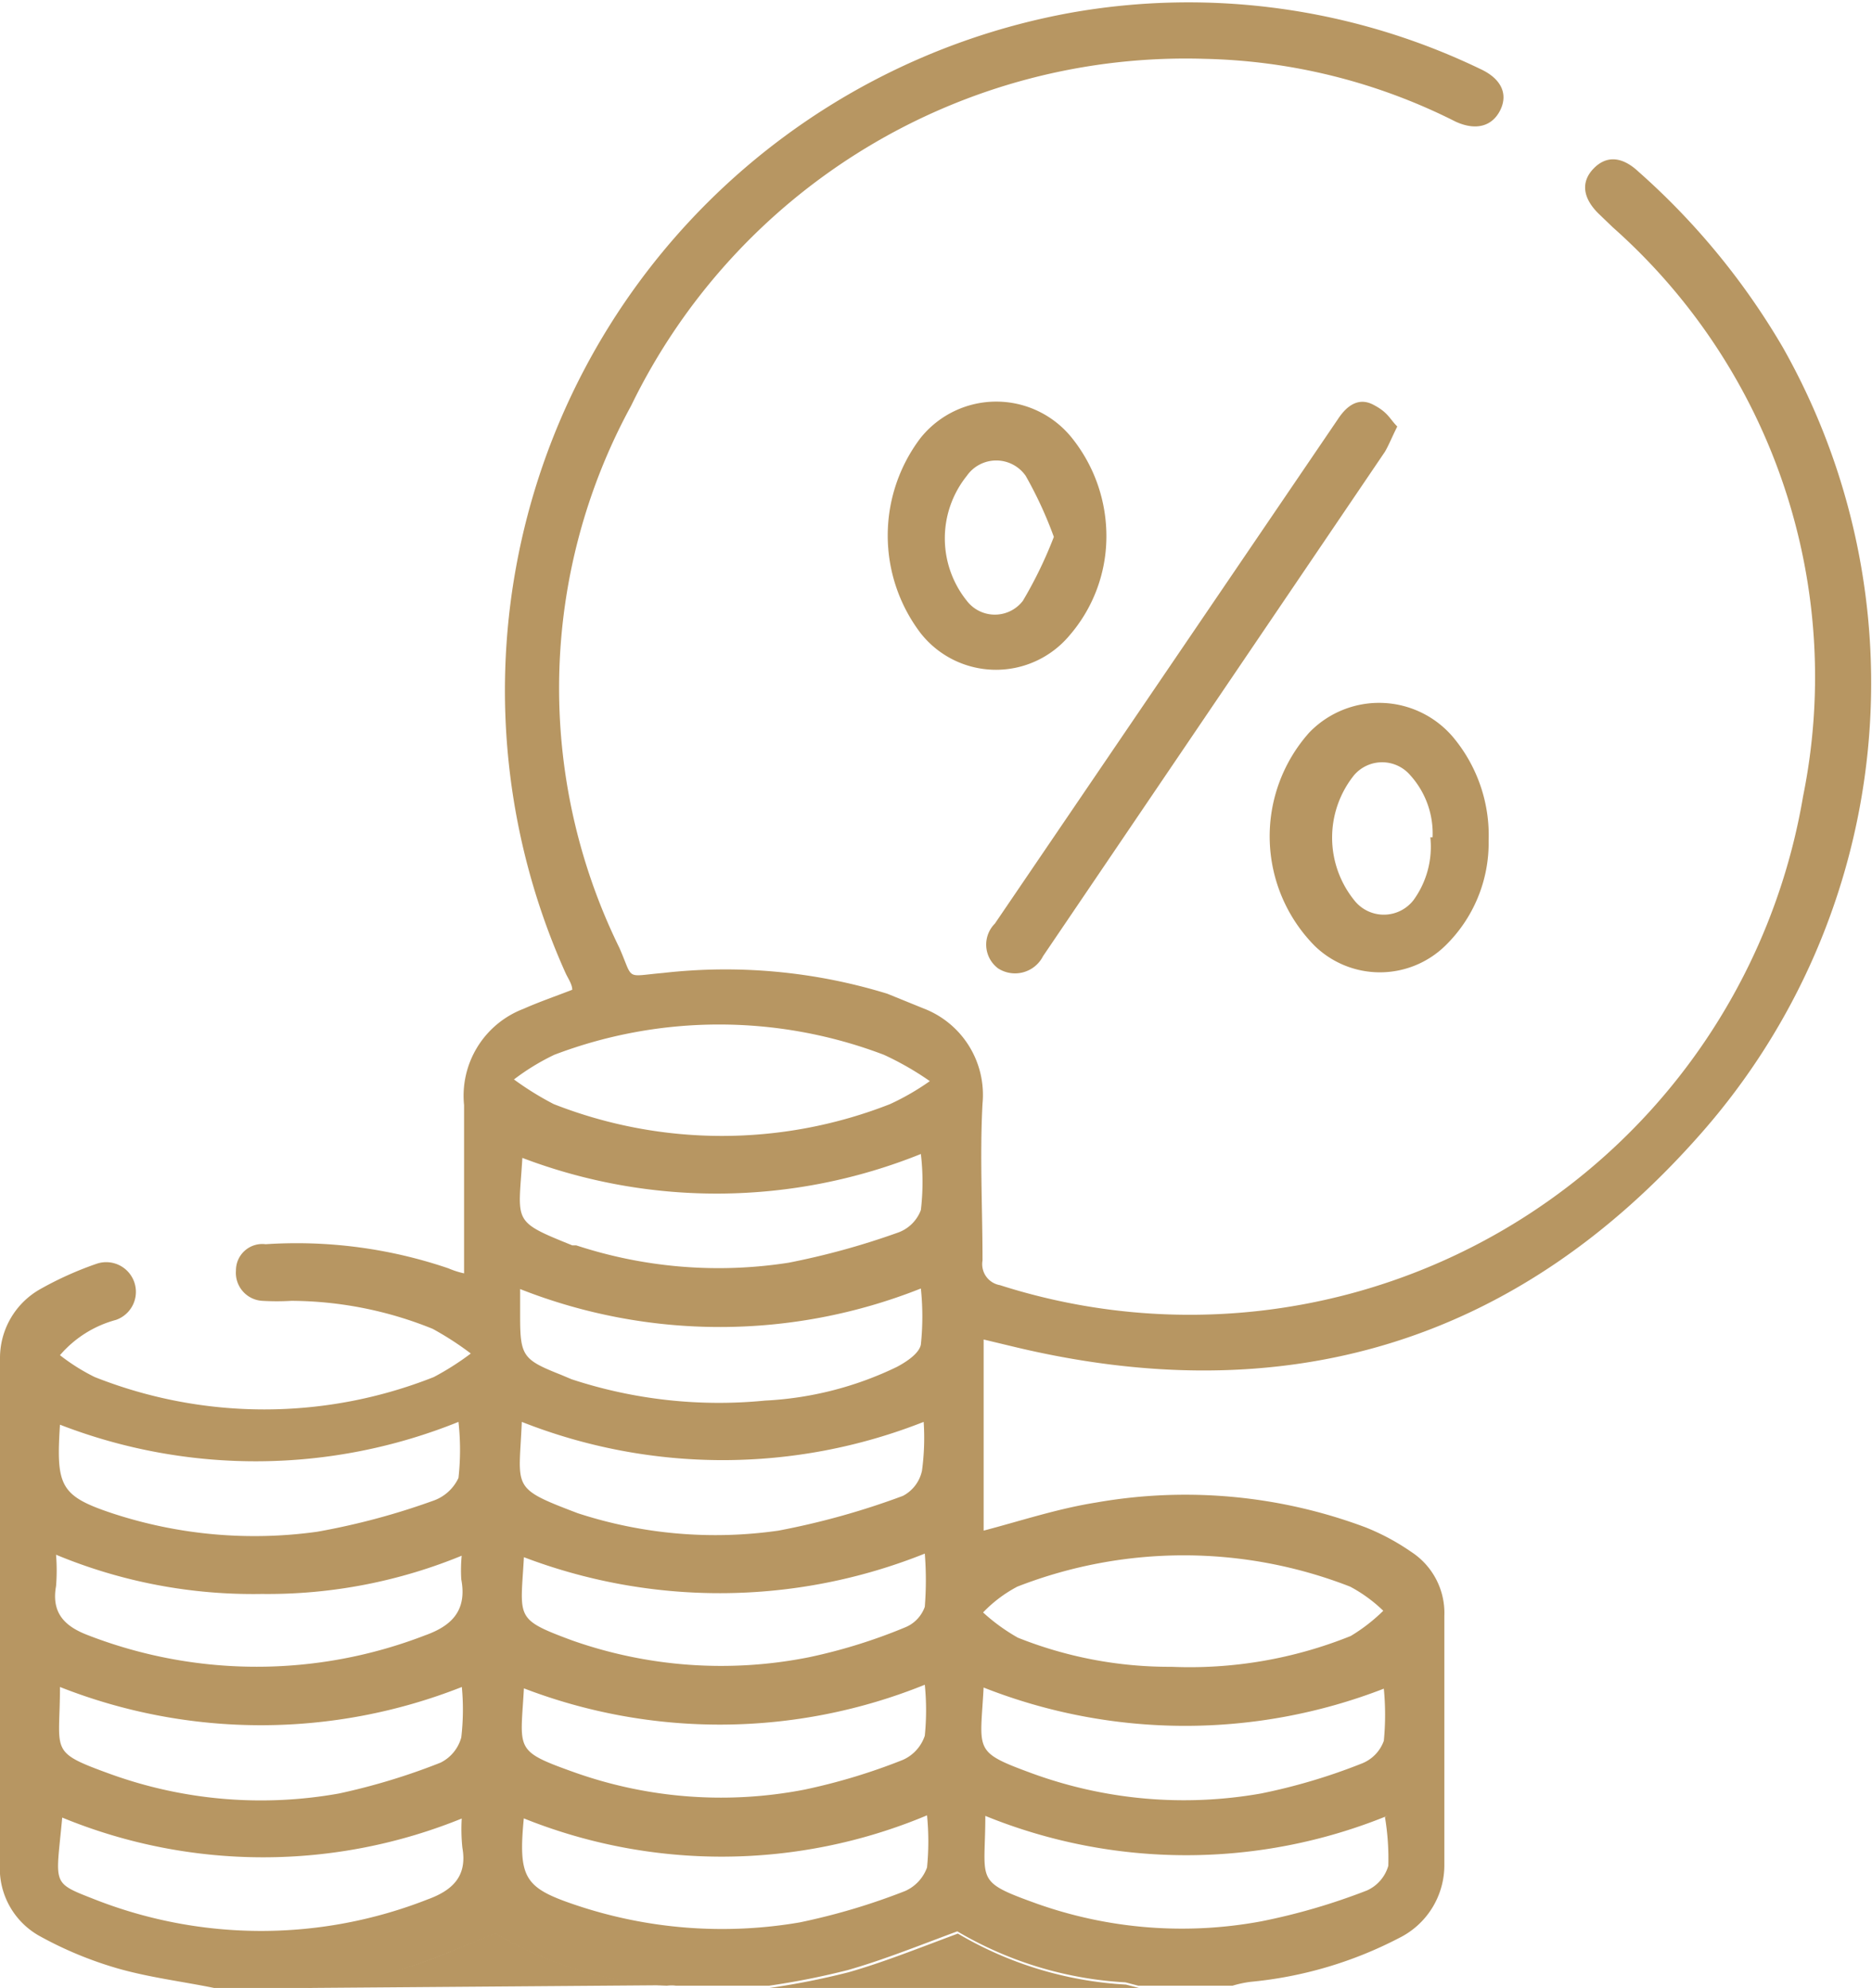 <svg xmlns="http://www.w3.org/2000/svg" viewBox="0 0 33.4 35.47"><defs><style>.cls-1{fill:#b79662;}</style></defs><g id="Layer_2" data-name="Layer 2"><g id="Is_offshore_right_for_you" data-name="Is offshore right for you"><path class="cls-1" d="M3.82,35.47c-.59-.12-1.18-.19-1.76-.36A6.75,6.75,0,0,1,.7,34.54a1.38,1.38,0,0,1-.7-1.3q0-4.49,0-9A1.41,1.41,0,0,1,.72,23a6.08,6.08,0,0,1,1-.45.52.52,0,1,1,.35,1,2,2,0,0,0-1,.63,3.53,3.53,0,0,0,.62.39,8.21,8.21,0,0,0,6.05,0,4.87,4.87,0,0,0,.66-.42,5.44,5.44,0,0,0-.68-.44,6.78,6.78,0,0,0-2.52-.5,4.41,4.41,0,0,1-.52,0,.5.5,0,0,1-.47-.54.47.47,0,0,1,.53-.47A8.4,8.4,0,0,1,8,22.63a1.54,1.54,0,0,0,.28.09c0-1,0-2,0-3A1.66,1.66,0,0,1,9.34,18c.27-.12.56-.22.87-.34,0-.1-.08-.21-.12-.3a12.29,12.29,0,0,1,9-17.13,12,12,0,0,1,7.32,1c.37.17.5.44.36.73s-.43.38-.8.21A10.41,10.41,0,0,0,21.5,1.05,11,11,0,0,0,11.26,7.24a10.52,10.52,0,0,0-.21,9.67c.26.59.09.51.78.45a9.83,9.83,0,0,1,4,.37l.64.26a1.65,1.65,0,0,1,1.06,1.7c-.05.93,0,1.87,0,2.8a.38.38,0,0,0,.31.44,11.1,11.1,0,0,0,14.33-8.72A10.72,10.72,0,0,0,28.78,4.06l-.25-.24c-.29-.28-.33-.57-.1-.81s.51-.22.8.05A12.8,12.8,0,0,1,31.81,6.2a12.16,12.16,0,0,1-1.44,14c-3.31,3.78-7.46,5-12.32,3.82l-.5-.12v3.41c.65-.17,1.31-.39,2-.5a9.17,9.17,0,0,1,4.81.44,4.07,4.07,0,0,1,.82.44,1.3,1.3,0,0,1,.59,1.14q0,2.22,0,4.44a1.45,1.45,0,0,1-.81,1.31,7.19,7.19,0,0,1-2.64.78,1.94,1.94,0,0,0-.33.07H20.31l-.23-.06a6.61,6.61,0,0,1-3-.91c-.7.26-1.32.51-1.95.69a13.52,13.52,0,0,1-1.41.28H12.06a.43.43,0,0,0-.16,0,6.7,6.7,0,0,1-3.06-.93c-.61.24-1.13.48-1.68.64s-1.12.23-1.68.34ZM16.59,19.29a5.31,5.31,0,0,0-.82-.47,8.27,8.27,0,0,0-5.88,0,4.1,4.1,0,0,0-.72.44,5.37,5.37,0,0,0,.71.44,8.21,8.21,0,0,0,6,0A4.46,4.46,0,0,0,16.59,19.29ZM20.9,29.74a7.69,7.69,0,0,0,3.2-.55,3.11,3.11,0,0,0,.58-.45,2.61,2.61,0,0,0-.59-.43,8.17,8.17,0,0,0-5.94,0,2.39,2.39,0,0,0-.61.46,3.38,3.38,0,0,0,.62.45A7.29,7.29,0,0,0,20.9,29.74Zm-4.42-4.37a9.76,9.76,0,0,1-7.17,0c-.05,1.2-.21,1.17,1,1.63h0a7.91,7.91,0,0,0,3.58.31,13.59,13.59,0,0,0,2.22-.62.66.66,0,0,0,.34-.45A4.35,4.35,0,0,0,16.48,25.37ZM9.28,23v.48c0,.72.05.78.73,1.05l.19.08a8.41,8.41,0,0,0,3.45.38A6.09,6.09,0,0,0,16,24.39c.17-.09.4-.24.43-.4a4.8,4.8,0,0,0,0-1A9.71,9.71,0,0,1,9.28,23Zm-1,9.43a9.42,9.42,0,0,1-7.17,0C1,33.64.9,33.58,1.69,33.89a8.12,8.12,0,0,0,5.94,0c.44-.16.71-.41.62-.92A3.14,3.14,0,0,1,8.24,32.42Zm0-4.69a9.1,9.1,0,0,1-3.61.7A9.14,9.14,0,0,1,1,27.74a3.47,3.47,0,0,1,0,.56c-.09.5.18.73.58.88a8.33,8.33,0,0,0,6,0c.45-.16.76-.42.65-1A2.74,2.74,0,0,1,8.24,27.73Zm1.07,0c-.06,1.14-.19,1.14.86,1.53a8,8,0,0,0,4.22.3,9.65,9.65,0,0,0,1.71-.53.62.62,0,0,0,.36-.37,6,6,0,0,0,0-.95A9.83,9.83,0,0,1,9.31,27.77Zm0,2.34c-.06,1.15-.2,1.15.89,1.54a7.81,7.81,0,0,0,4.12.31,10.69,10.69,0,0,0,1.75-.53.72.72,0,0,0,.39-.43,4.53,4.53,0,0,0,0-.91A9.76,9.76,0,0,1,9.31,30.11Zm0,2.32c-.11,1.11,0,1.28.92,1.59a8.19,8.19,0,0,0,4,.31,11.56,11.56,0,0,0,1.88-.56.73.73,0,0,0,.39-.42,4.73,4.73,0,0,0,0-.93A9.47,9.47,0,0,1,9.31,32.43Zm15.4,0a9.51,9.51,0,0,1-7.17,0c0,1.18-.21,1.16.93,1.57a7.74,7.74,0,0,0,4,.31,11.24,11.24,0,0,0,1.88-.55.69.69,0,0,0,.38-.44A4.49,4.49,0,0,0,24.71,32.42ZM9.32,20.66c-.07,1.16-.2,1.12.89,1.56l.07,0a8.13,8.13,0,0,0,3.79.31A13.44,13.44,0,0,0,16,22a.68.68,0,0,0,.43-.41,4.26,4.26,0,0,0,0-1A9.75,9.75,0,0,1,9.32,20.66ZM8.24,30.1a9.76,9.76,0,0,1-7.17,0c0,1.17-.21,1.15.89,1.55A7.9,7.9,0,0,0,6.05,32a11.45,11.45,0,0,0,1.81-.55A.71.71,0,0,0,8.23,31,4.28,4.28,0,0,0,8.24,30.1Zm9.31,0c-.06,1.15-.2,1.15.86,1.54A7.9,7.9,0,0,0,22.5,32a10.45,10.45,0,0,0,1.81-.54.68.68,0,0,0,.38-.4,4.79,4.79,0,0,0,0-.93A9.8,9.8,0,0,1,17.55,30.11ZM1.07,25.42C1,26.51,1.07,26.69,2,27a8.11,8.11,0,0,0,3.66.33,12.54,12.54,0,0,0,2.06-.55.78.78,0,0,0,.46-.41,4.52,4.52,0,0,0,0-1A9.66,9.66,0,0,1,1.07,25.42Z"/><path class="cls-1" d="M13.73,35.47a13.52,13.52,0,0,0,1.41-.28c.63-.18,1.25-.43,1.95-.69a6.61,6.61,0,0,0,3,.91l.23.06Z"/><path class="cls-1" d="M5.48,35.47c.56-.11,1.14-.19,1.68-.34s1.07-.4,1.68-.64a6.7,6.7,0,0,0,3.06.93.43.43,0,0,1,.16,0Z"/><path class="cls-1" d="M24.93,7.61c-.1.2-.15.33-.22.45l-6.1,9a.56.56,0,0,1-.8.22.53.53,0,0,1-.06-.8l6.12-9c.15-.23.36-.4.63-.26S24.79,7.47,24.93,7.61Z"/><path class="cls-1" d="M19.74,9.6a2.7,2.7,0,0,1-.66,1.74,1.71,1.71,0,0,1-2.66-.05,2.88,2.88,0,0,1,0-3.47,1.73,1.73,0,0,1,2.71,0A2.8,2.8,0,0,1,19.74,9.6Zm-.93,0a7.14,7.14,0,0,0-.51-1.11.64.64,0,0,0-1.05,0,1.78,1.78,0,0,0,0,2.23.63.63,0,0,0,1,0A7.52,7.52,0,0,0,18.81,9.56Z"/><path class="cls-1" d="M26.56,15a2.56,2.56,0,0,1-.78,1.88,1.67,1.67,0,0,1-2.32,0,2.78,2.78,0,0,1-.1-3.81,1.73,1.73,0,0,1,2.58.1A2.73,2.73,0,0,1,26.56,15Zm-1-.06a1.55,1.55,0,0,0-.4-1.11.66.66,0,0,0-1,0,1.78,1.78,0,0,0,0,2.23.67.67,0,0,0,1.06,0A1.62,1.62,0,0,0,25.52,14.94Z"/></g></g></svg>